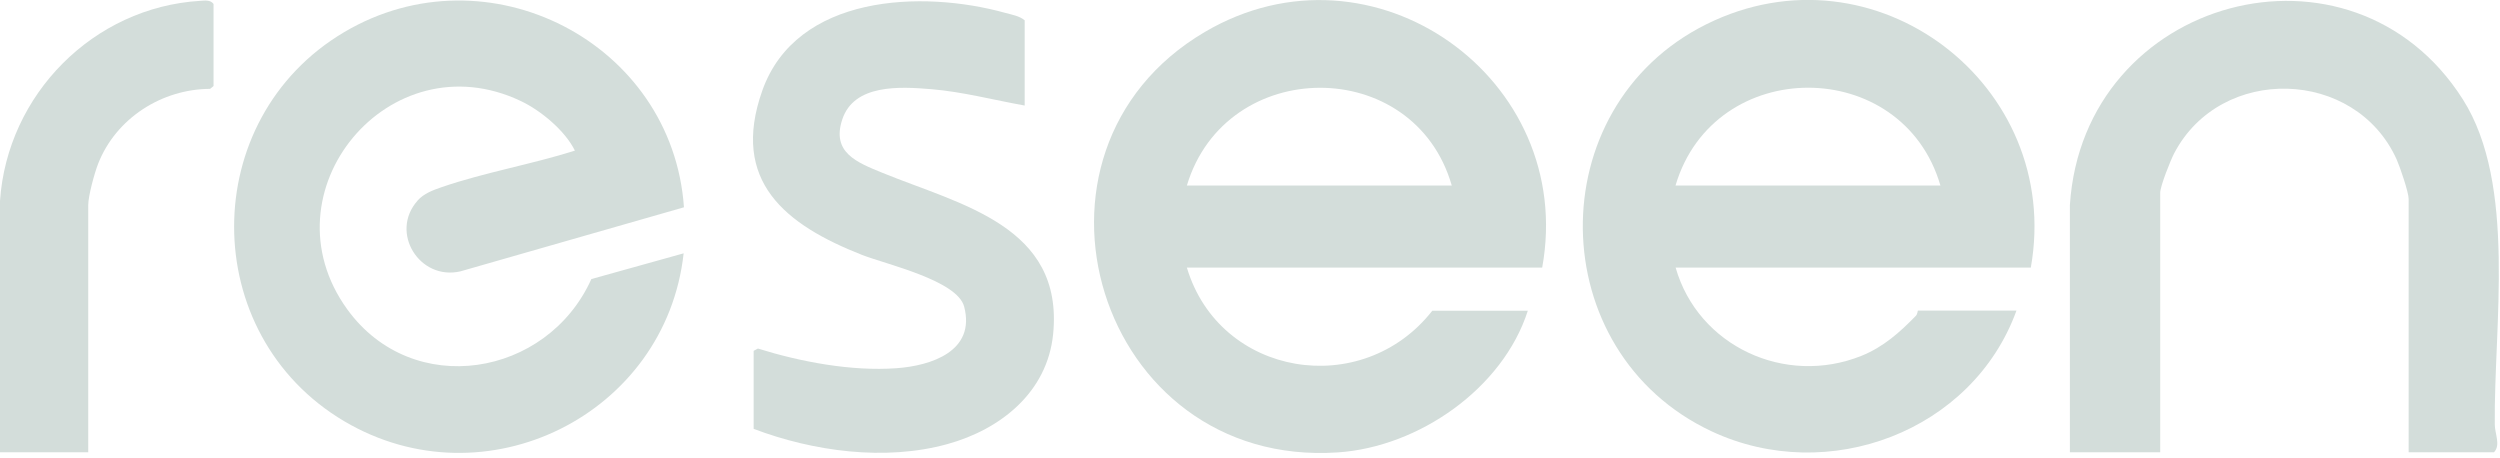 <svg xmlns="http://www.w3.org/2000/svg" fill="none" viewBox="0 0 240 44" height="44" width="240">
<g clip-path="url(#clip0_19_120)">
<path fill="#D3DDDA" d="M194.96 25.69H160.86C163.02 33.24 171.38 37.1 178.7 34.16C180.81 33.31 182.37 31.91 183.93 30.31C184.09 30.14 184.09 29.82 184.12 29.82H193.58C189.37 41.42 175.5 46.63 164.34 41.42C148.07 33.82 147.75 10.31 163.81 2.33C179.98 -5.7 198.07 8.17 194.96 25.68V25.69ZM186.28 17.81C182.64 5.29 164.55 5.29 160.85 17.81H186.28Z"></path>
<path fill="#D3DDDA" d="M148.04 25.69H113.94C117.08 36.19 130.77 38.42 137.5 29.83H146.67C144.28 37.29 136.2 42.91 128.44 43.43C105.36 44.99 96.11 14.58 115.66 3.07C131.79 -6.42 151.36 7.54 148.05 25.69H148.04ZM139.37 17.81C135.76 5.25 117.68 5.35 113.94 17.81H139.37Z"></path>
<path fill="#D3DDDA" d="M40.08 19.26C40.69 18.57 41.58 18.25 42.42 17.96C46.49 16.56 51.06 15.77 55.19 14.46C54.25 12.55 51.94 10.62 50 9.7C37.39 3.7 25.17 18.42 33.34 29.7C39.62 38.36 52.53 36.21 56.77 26.79L65.63 24.32C63.92 39.81 46.58 48.44 33.05 40.44C18.95 32.1 18.95 11.42 33.05 3.08C46.8 -5.05 64.55 4.06 65.66 19.9L44.2 26.05C40.27 26.96 37.38 22.31 40.08 19.27V19.26Z"></path>
<path fill="#D3DDDA" d="M231.23 43.42V19.09C231.23 18.46 230.39 16 230.08 15.31C226.12 6.53 213.19 6.17 208.72 14.72C208.37 15.39 207.38 17.87 207.38 18.5V43.42H198.71V19.68C200 -0.32 225.78 -7.26 236.44 9.55C241.63 17.74 239.39 31.32 239.5 40.76C239.5 41.64 240.09 42.73 239.42 43.42H231.24H231.23Z"></path>
<path fill="#D3DDDA" d="M98.36 10.13C95.38 9.6 92.41 8.81 89.39 8.56C86.37 8.31 81.99 8.06 80.86 11.46C79.8 14.65 82.27 15.59 84.71 16.59C92.2 19.65 102.14 21.68 101.1 32.08C100.54 37.66 96.06 41.22 90.96 42.63C84.96 44.29 78.06 43.33 72.35 41.17V33.68L72.76 33.46C76.86 34.74 81.74 35.66 86.05 35.35C89.39 35.11 93.68 33.72 92.56 29.44C91.9 26.91 85.07 25.38 82.75 24.47C75.43 21.59 70.09 17.42 73.18 8.7C76.45 -0.53 88.51 -0.99 96.52 1.24C97.14 1.41 97.87 1.53 98.37 1.95V10.13H98.36Z"></path>
<path fill="#D3DDDA" d="M8.48 43.42H0V19.29C0.69 9.08 8.96 0.7 19.22 0.08C19.67 0.05 20.2 -0.03 20.5 0.38V8.26L20.17 8.53C15.52 8.55 11.13 11.36 9.42 15.72C9.07 16.62 8.47 18.8 8.47 19.7V43.44L8.48 43.42Z"></path>
</g>
<defs>
<clipPath id="clip0_19_120">
<rect fill="white" height="43.49" width="239.88"></rect>
</clipPath>
</defs>
</svg>
